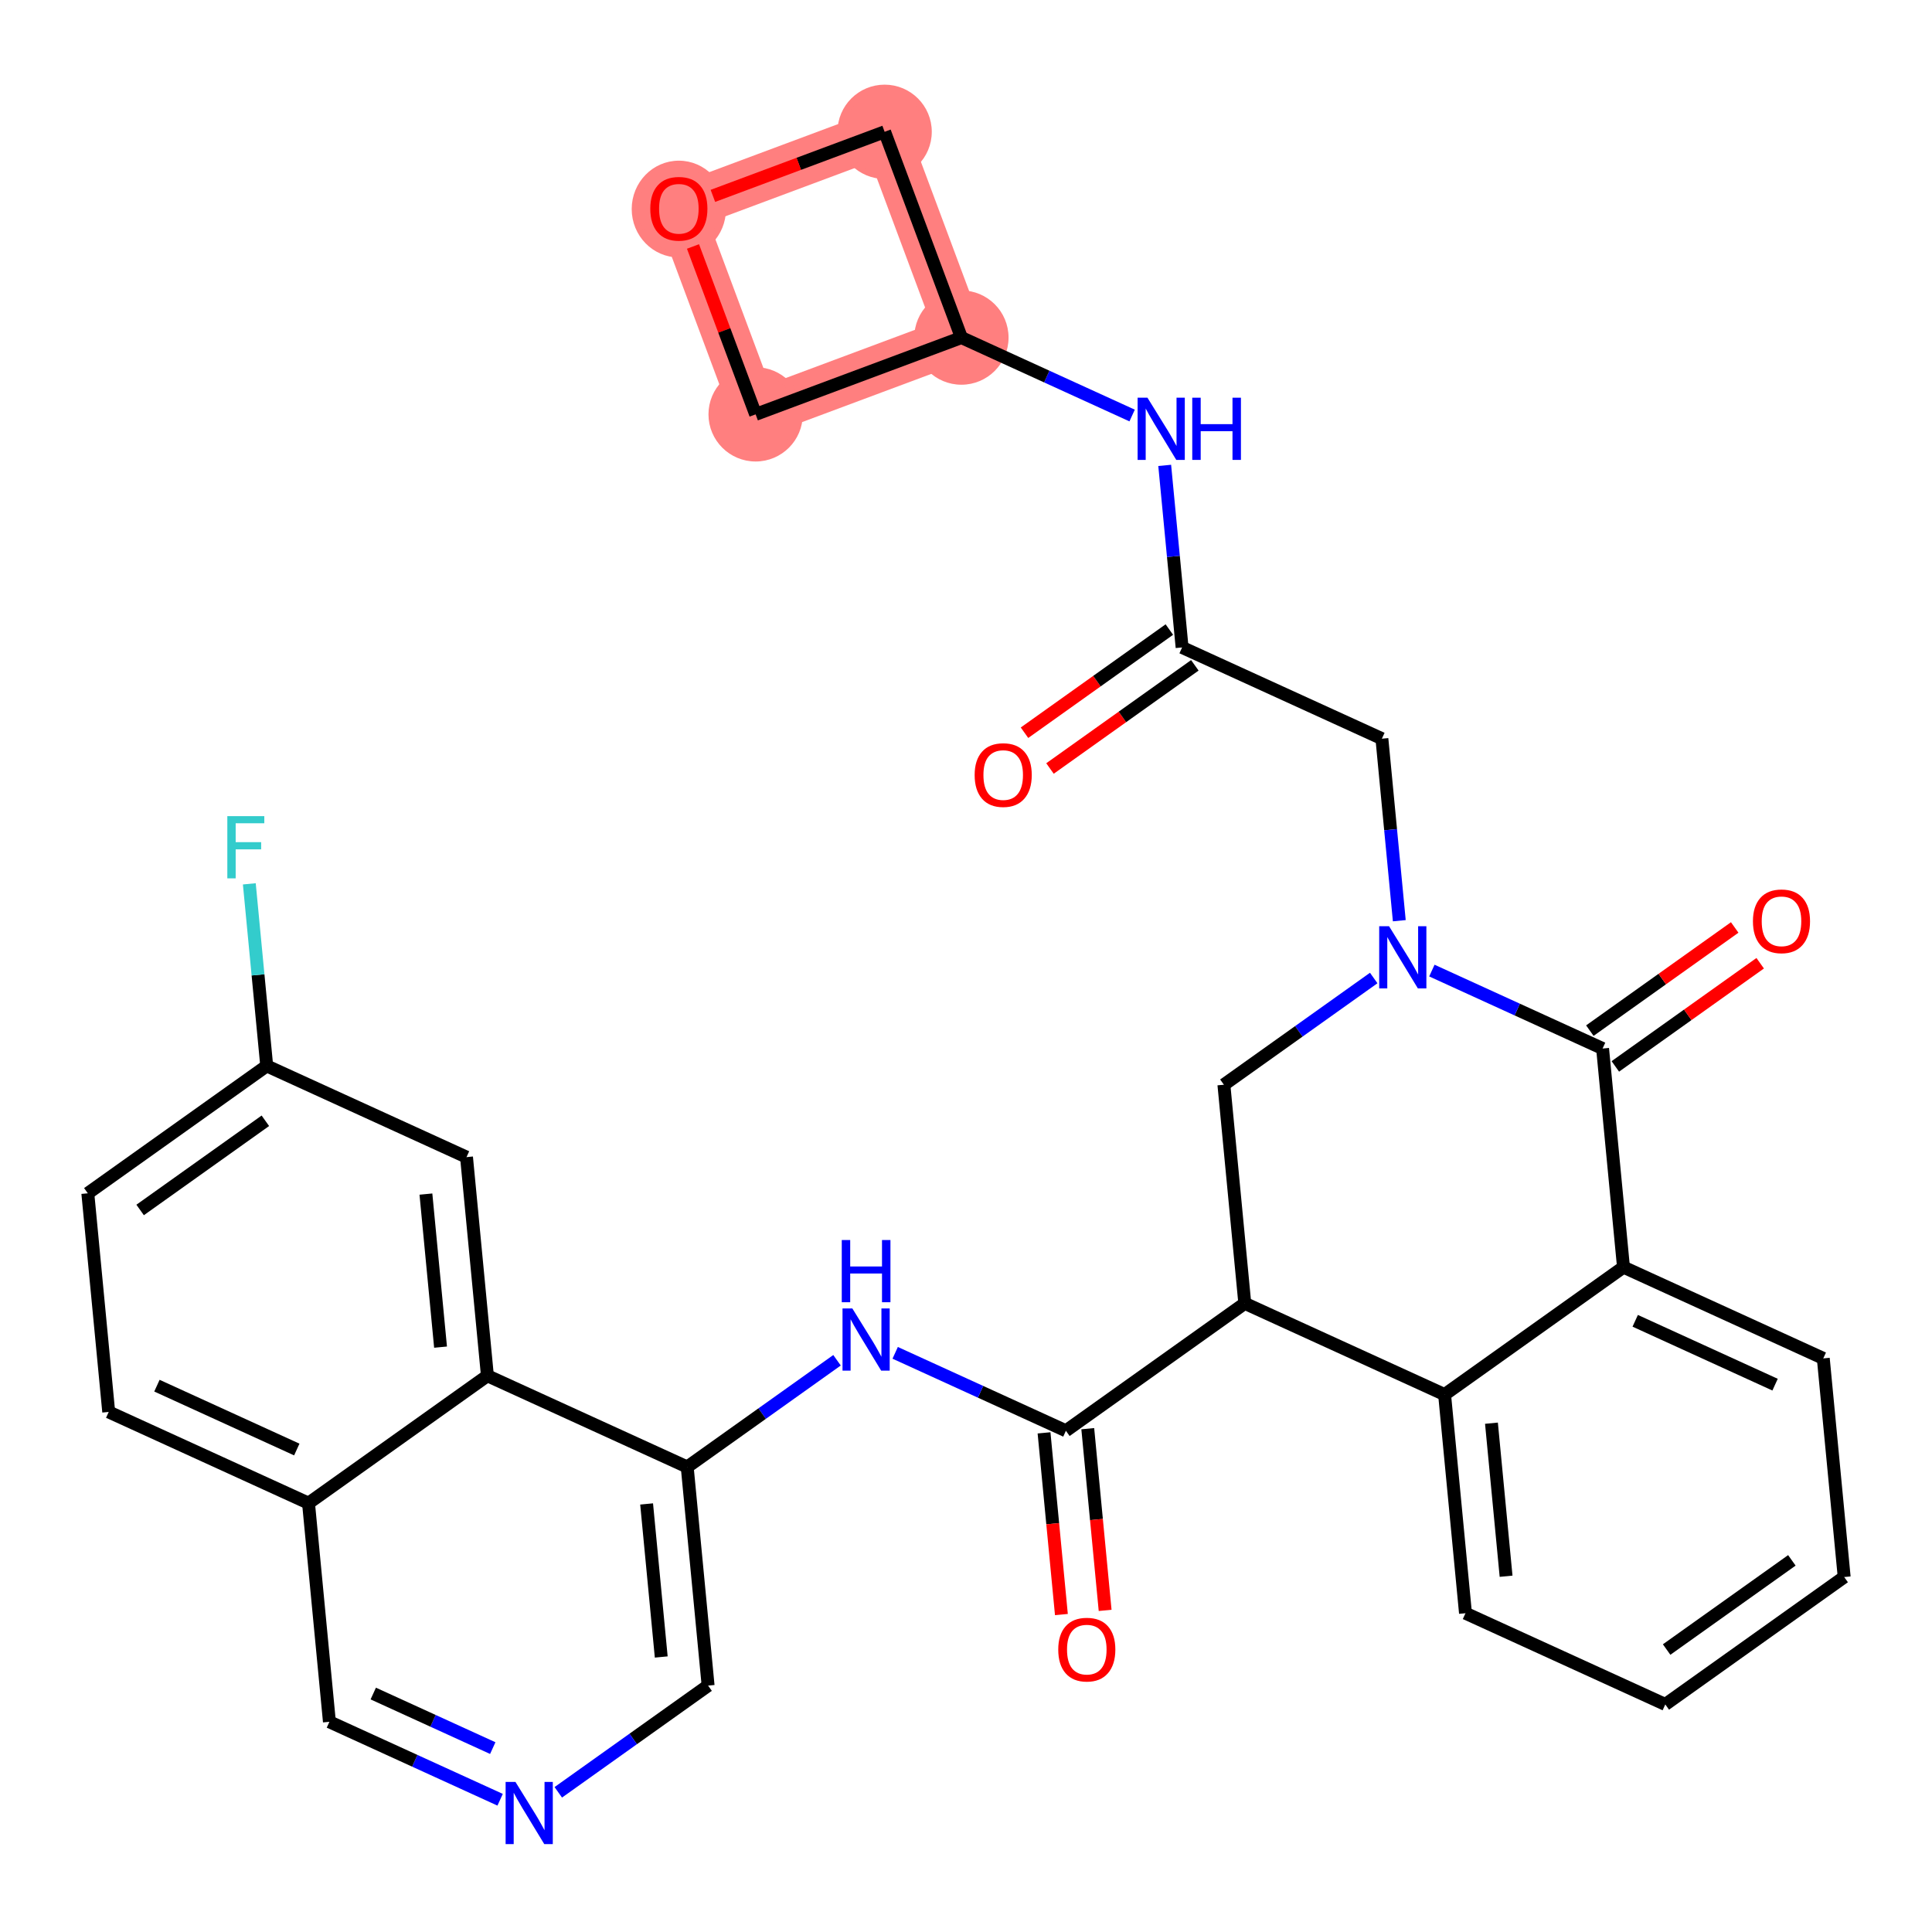 <?xml version='1.0' encoding='iso-8859-1'?>
<svg version='1.1' baseProfile='full'
              xmlns='http://www.w3.org/2000/svg'
                      xmlns:rdkit='http://www.rdkit.org/xml'
                      xmlns:xlink='http://www.w3.org/1999/xlink'
                  xml:space='preserve'
width='300px' height='300px' viewBox='0 0 300 300'>
<!-- END OF HEADER -->
<rect style='opacity:1.0;fill:#FFFFFF;stroke:none' width='300' height='300' x='0' y='0'> </rect>
<rect style='opacity:1.0;fill:#FFFFFF;stroke:none' width='300' height='300' x='0' y='0'> </rect>
<path d='M 149.287,52.419 L 137.365,20.466' style='fill:none;fill-rule:evenodd;stroke:#FF7F7F;stroke-width:7.3px;stroke-linecap:butt;stroke-linejoin:miter;stroke-opacity:1' />
<path d='M 149.287,52.419 L 117.333,64.341' style='fill:none;fill-rule:evenodd;stroke:#FF7F7F;stroke-width:7.3px;stroke-linecap:butt;stroke-linejoin:miter;stroke-opacity:1' />
<path d='M 137.365,20.466 L 105.412,32.387' style='fill:none;fill-rule:evenodd;stroke:#FF7F7F;stroke-width:7.3px;stroke-linecap:butt;stroke-linejoin:miter;stroke-opacity:1' />
<path d='M 105.412,32.387 L 117.333,64.341' style='fill:none;fill-rule:evenodd;stroke:#FF7F7F;stroke-width:7.3px;stroke-linecap:butt;stroke-linejoin:miter;stroke-opacity:1' />
<ellipse cx='149.287' cy='52.419' rx='6.821' ry='6.821'  style='fill:#FF7F7F;fill-rule:evenodd;stroke:#FF7F7F;stroke-width:1.0px;stroke-linecap:butt;stroke-linejoin:miter;stroke-opacity:1' />
<ellipse cx='137.365' cy='20.466' rx='6.821' ry='6.821'  style='fill:#FF7F7F;fill-rule:evenodd;stroke:#FF7F7F;stroke-width:1.0px;stroke-linecap:butt;stroke-linejoin:miter;stroke-opacity:1' />
<ellipse cx='105.412' cy='32.462' rx='6.821' ry='7.013'  style='fill:#FF7F7F;fill-rule:evenodd;stroke:#FF7F7F;stroke-width:1.0px;stroke-linecap:butt;stroke-linejoin:miter;stroke-opacity:1' />
<ellipse cx='117.333' cy='64.341' rx='6.821' ry='6.821'  style='fill:#FF7F7F;fill-rule:evenodd;stroke:#FF7F7F;stroke-width:1.0px;stroke-linecap:butt;stroke-linejoin:miter;stroke-opacity:1' />
<path class='bond-0 atom-0 atom-1' d='M 163.042,119.332 L 174.288,111.322' style='fill:none;fill-rule:evenodd;stroke:#FF0000;stroke-width:2.0px;stroke-linecap:butt;stroke-linejoin:miter;stroke-opacity:1' />
<path class='bond-0 atom-0 atom-1' d='M 174.288,111.322 L 185.535,103.312' style='fill:none;fill-rule:evenodd;stroke:#000000;stroke-width:2.0px;stroke-linecap:butt;stroke-linejoin:miter;stroke-opacity:1' />
<path class='bond-0 atom-0 atom-1' d='M 159.085,113.777 L 170.331,105.766' style='fill:none;fill-rule:evenodd;stroke:#FF0000;stroke-width:2.0px;stroke-linecap:butt;stroke-linejoin:miter;stroke-opacity:1' />
<path class='bond-0 atom-0 atom-1' d='M 170.331,105.766 L 181.577,97.756' style='fill:none;fill-rule:evenodd;stroke:#000000;stroke-width:2.0px;stroke-linecap:butt;stroke-linejoin:miter;stroke-opacity:1' />
<path class='bond-1 atom-1 atom-2' d='M 183.556,100.534 L 214.58,114.699' style='fill:none;fill-rule:evenodd;stroke:#000000;stroke-width:2.0px;stroke-linecap:butt;stroke-linejoin:miter;stroke-opacity:1' />
<path class='bond-27 atom-1 atom-28' d='M 183.556,100.534 L 182.205,86.4' style='fill:none;fill-rule:evenodd;stroke:#000000;stroke-width:2.0px;stroke-linecap:butt;stroke-linejoin:miter;stroke-opacity:1' />
<path class='bond-27 atom-1 atom-28' d='M 182.205,86.4 L 180.854,72.266' style='fill:none;fill-rule:evenodd;stroke:#0000FF;stroke-width:2.0px;stroke-linecap:butt;stroke-linejoin:miter;stroke-opacity:1' />
<path class='bond-2 atom-2 atom-3' d='M 214.58,114.699 L 215.931,128.833' style='fill:none;fill-rule:evenodd;stroke:#000000;stroke-width:2.0px;stroke-linecap:butt;stroke-linejoin:miter;stroke-opacity:1' />
<path class='bond-2 atom-2 atom-3' d='M 215.931,128.833 L 217.282,142.967' style='fill:none;fill-rule:evenodd;stroke:#0000FF;stroke-width:2.0px;stroke-linecap:butt;stroke-linejoin:miter;stroke-opacity:1' />
<path class='bond-3 atom-3 atom-4' d='M 213.31,151.865 L 201.678,160.15' style='fill:none;fill-rule:evenodd;stroke:#0000FF;stroke-width:2.0px;stroke-linecap:butt;stroke-linejoin:miter;stroke-opacity:1' />
<path class='bond-3 atom-3 atom-4' d='M 201.678,160.15 L 190.046,168.434' style='fill:none;fill-rule:evenodd;stroke:#000000;stroke-width:2.0px;stroke-linecap:butt;stroke-linejoin:miter;stroke-opacity:1' />
<path class='bond-32 atom-26 atom-3' d='M 248.849,162.814 L 235.595,156.762' style='fill:none;fill-rule:evenodd;stroke:#000000;stroke-width:2.0px;stroke-linecap:butt;stroke-linejoin:miter;stroke-opacity:1' />
<path class='bond-32 atom-26 atom-3' d='M 235.595,156.762 L 222.341,150.711' style='fill:none;fill-rule:evenodd;stroke:#0000FF;stroke-width:2.0px;stroke-linecap:butt;stroke-linejoin:miter;stroke-opacity:1' />
<path class='bond-4 atom-4 atom-5' d='M 190.046,168.434 L 193.291,202.384' style='fill:none;fill-rule:evenodd;stroke:#000000;stroke-width:2.0px;stroke-linecap:butt;stroke-linejoin:miter;stroke-opacity:1' />
<path class='bond-5 atom-5 atom-6' d='M 193.291,202.384 L 165.512,222.17' style='fill:none;fill-rule:evenodd;stroke:#000000;stroke-width:2.0px;stroke-linecap:butt;stroke-linejoin:miter;stroke-opacity:1' />
<path class='bond-19 atom-5 atom-20' d='M 193.291,202.384 L 224.315,216.549' style='fill:none;fill-rule:evenodd;stroke:#000000;stroke-width:2.0px;stroke-linecap:butt;stroke-linejoin:miter;stroke-opacity:1' />
<path class='bond-6 atom-6 atom-7' d='M 162.117,222.494 L 163.465,236.601' style='fill:none;fill-rule:evenodd;stroke:#000000;stroke-width:2.0px;stroke-linecap:butt;stroke-linejoin:miter;stroke-opacity:1' />
<path class='bond-6 atom-6 atom-7' d='M 163.465,236.601 L 164.814,250.708' style='fill:none;fill-rule:evenodd;stroke:#FF0000;stroke-width:2.0px;stroke-linecap:butt;stroke-linejoin:miter;stroke-opacity:1' />
<path class='bond-6 atom-6 atom-7' d='M 168.907,221.845 L 170.255,235.952' style='fill:none;fill-rule:evenodd;stroke:#000000;stroke-width:2.0px;stroke-linecap:butt;stroke-linejoin:miter;stroke-opacity:1' />
<path class='bond-6 atom-6 atom-7' d='M 170.255,235.952 L 171.604,250.059' style='fill:none;fill-rule:evenodd;stroke:#FF0000;stroke-width:2.0px;stroke-linecap:butt;stroke-linejoin:miter;stroke-opacity:1' />
<path class='bond-7 atom-6 atom-8' d='M 165.512,222.17 L 152.258,216.118' style='fill:none;fill-rule:evenodd;stroke:#000000;stroke-width:2.0px;stroke-linecap:butt;stroke-linejoin:miter;stroke-opacity:1' />
<path class='bond-7 atom-6 atom-8' d='M 152.258,216.118 L 139.003,210.067' style='fill:none;fill-rule:evenodd;stroke:#0000FF;stroke-width:2.0px;stroke-linecap:butt;stroke-linejoin:miter;stroke-opacity:1' />
<path class='bond-8 atom-8 atom-9' d='M 129.972,211.221 L 118.341,219.506' style='fill:none;fill-rule:evenodd;stroke:#0000FF;stroke-width:2.0px;stroke-linecap:butt;stroke-linejoin:miter;stroke-opacity:1' />
<path class='bond-8 atom-8 atom-9' d='M 118.341,219.506 L 106.709,227.79' style='fill:none;fill-rule:evenodd;stroke:#000000;stroke-width:2.0px;stroke-linecap:butt;stroke-linejoin:miter;stroke-opacity:1' />
<path class='bond-9 atom-9 atom-10' d='M 106.709,227.79 L 109.954,261.74' style='fill:none;fill-rule:evenodd;stroke:#000000;stroke-width:2.0px;stroke-linecap:butt;stroke-linejoin:miter;stroke-opacity:1' />
<path class='bond-9 atom-9 atom-10' d='M 100.406,233.532 L 102.677,257.297' style='fill:none;fill-rule:evenodd;stroke:#000000;stroke-width:2.0px;stroke-linecap:butt;stroke-linejoin:miter;stroke-opacity:1' />
<path class='bond-34 atom-19 atom-9' d='M 75.685,213.626 L 106.709,227.79' style='fill:none;fill-rule:evenodd;stroke:#000000;stroke-width:2.0px;stroke-linecap:butt;stroke-linejoin:miter;stroke-opacity:1' />
<path class='bond-10 atom-10 atom-11' d='M 109.954,261.74 L 98.322,270.025' style='fill:none;fill-rule:evenodd;stroke:#000000;stroke-width:2.0px;stroke-linecap:butt;stroke-linejoin:miter;stroke-opacity:1' />
<path class='bond-10 atom-10 atom-11' d='M 98.322,270.025 L 86.69,278.31' style='fill:none;fill-rule:evenodd;stroke:#0000FF;stroke-width:2.0px;stroke-linecap:butt;stroke-linejoin:miter;stroke-opacity:1' />
<path class='bond-11 atom-11 atom-12' d='M 77.659,279.464 L 64.405,273.413' style='fill:none;fill-rule:evenodd;stroke:#0000FF;stroke-width:2.0px;stroke-linecap:butt;stroke-linejoin:miter;stroke-opacity:1' />
<path class='bond-11 atom-11 atom-12' d='M 64.405,273.413 L 51.151,267.361' style='fill:none;fill-rule:evenodd;stroke:#000000;stroke-width:2.0px;stroke-linecap:butt;stroke-linejoin:miter;stroke-opacity:1' />
<path class='bond-11 atom-11 atom-12' d='M 76.516,271.444 L 67.238,267.208' style='fill:none;fill-rule:evenodd;stroke:#0000FF;stroke-width:2.0px;stroke-linecap:butt;stroke-linejoin:miter;stroke-opacity:1' />
<path class='bond-11 atom-11 atom-12' d='M 67.238,267.208 L 57.96,262.972' style='fill:none;fill-rule:evenodd;stroke:#000000;stroke-width:2.0px;stroke-linecap:butt;stroke-linejoin:miter;stroke-opacity:1' />
<path class='bond-12 atom-12 atom-13' d='M 51.151,267.361 L 47.906,233.411' style='fill:none;fill-rule:evenodd;stroke:#000000;stroke-width:2.0px;stroke-linecap:butt;stroke-linejoin:miter;stroke-opacity:1' />
<path class='bond-13 atom-13 atom-14' d='M 47.906,233.411 L 16.881,219.246' style='fill:none;fill-rule:evenodd;stroke:#000000;stroke-width:2.0px;stroke-linecap:butt;stroke-linejoin:miter;stroke-opacity:1' />
<path class='bond-13 atom-13 atom-14' d='M 46.085,225.081 L 24.368,215.166' style='fill:none;fill-rule:evenodd;stroke:#000000;stroke-width:2.0px;stroke-linecap:butt;stroke-linejoin:miter;stroke-opacity:1' />
<path class='bond-36 atom-19 atom-13' d='M 75.685,213.626 L 47.906,233.411' style='fill:none;fill-rule:evenodd;stroke:#000000;stroke-width:2.0px;stroke-linecap:butt;stroke-linejoin:miter;stroke-opacity:1' />
<path class='bond-14 atom-14 atom-15' d='M 16.881,219.246 L 13.636,185.296' style='fill:none;fill-rule:evenodd;stroke:#000000;stroke-width:2.0px;stroke-linecap:butt;stroke-linejoin:miter;stroke-opacity:1' />
<path class='bond-15 atom-15 atom-16' d='M 13.636,185.296 L 41.416,165.511' style='fill:none;fill-rule:evenodd;stroke:#000000;stroke-width:2.0px;stroke-linecap:butt;stroke-linejoin:miter;stroke-opacity:1' />
<path class='bond-15 atom-15 atom-16' d='M 21.76,187.884 L 41.206,174.034' style='fill:none;fill-rule:evenodd;stroke:#000000;stroke-width:2.0px;stroke-linecap:butt;stroke-linejoin:miter;stroke-opacity:1' />
<path class='bond-16 atom-16 atom-17' d='M 41.416,165.511 L 40.065,151.377' style='fill:none;fill-rule:evenodd;stroke:#000000;stroke-width:2.0px;stroke-linecap:butt;stroke-linejoin:miter;stroke-opacity:1' />
<path class='bond-16 atom-16 atom-17' d='M 40.065,151.377 L 38.714,137.243' style='fill:none;fill-rule:evenodd;stroke:#33CCCC;stroke-width:2.0px;stroke-linecap:butt;stroke-linejoin:miter;stroke-opacity:1' />
<path class='bond-17 atom-16 atom-18' d='M 41.416,165.511 L 72.44,179.676' style='fill:none;fill-rule:evenodd;stroke:#000000;stroke-width:2.0px;stroke-linecap:butt;stroke-linejoin:miter;stroke-opacity:1' />
<path class='bond-18 atom-18 atom-19' d='M 72.44,179.676 L 75.685,213.626' style='fill:none;fill-rule:evenodd;stroke:#000000;stroke-width:2.0px;stroke-linecap:butt;stroke-linejoin:miter;stroke-opacity:1' />
<path class='bond-18 atom-18 atom-19' d='M 66.136,185.417 L 68.408,209.182' style='fill:none;fill-rule:evenodd;stroke:#000000;stroke-width:2.0px;stroke-linecap:butt;stroke-linejoin:miter;stroke-opacity:1' />
<path class='bond-20 atom-20 atom-21' d='M 224.315,216.549 L 227.56,250.499' style='fill:none;fill-rule:evenodd;stroke:#000000;stroke-width:2.0px;stroke-linecap:butt;stroke-linejoin:miter;stroke-opacity:1' />
<path class='bond-20 atom-20 atom-21' d='M 231.592,220.993 L 233.864,244.758' style='fill:none;fill-rule:evenodd;stroke:#000000;stroke-width:2.0px;stroke-linecap:butt;stroke-linejoin:miter;stroke-opacity:1' />
<path class='bond-35 atom-25 atom-20' d='M 252.094,196.764 L 224.315,216.549' style='fill:none;fill-rule:evenodd;stroke:#000000;stroke-width:2.0px;stroke-linecap:butt;stroke-linejoin:miter;stroke-opacity:1' />
<path class='bond-21 atom-21 atom-22' d='M 227.56,250.499 L 258.585,264.664' style='fill:none;fill-rule:evenodd;stroke:#000000;stroke-width:2.0px;stroke-linecap:butt;stroke-linejoin:miter;stroke-opacity:1' />
<path class='bond-22 atom-22 atom-23' d='M 258.585,264.664 L 286.364,244.879' style='fill:none;fill-rule:evenodd;stroke:#000000;stroke-width:2.0px;stroke-linecap:butt;stroke-linejoin:miter;stroke-opacity:1' />
<path class='bond-22 atom-22 atom-23' d='M 258.794,256.14 L 278.24,242.291' style='fill:none;fill-rule:evenodd;stroke:#000000;stroke-width:2.0px;stroke-linecap:butt;stroke-linejoin:miter;stroke-opacity:1' />
<path class='bond-23 atom-23 atom-24' d='M 286.364,244.879 L 283.119,210.929' style='fill:none;fill-rule:evenodd;stroke:#000000;stroke-width:2.0px;stroke-linecap:butt;stroke-linejoin:miter;stroke-opacity:1' />
<path class='bond-24 atom-24 atom-25' d='M 283.119,210.929 L 252.094,196.764' style='fill:none;fill-rule:evenodd;stroke:#000000;stroke-width:2.0px;stroke-linecap:butt;stroke-linejoin:miter;stroke-opacity:1' />
<path class='bond-24 atom-24 atom-25' d='M 275.632,215.009 L 253.915,205.093' style='fill:none;fill-rule:evenodd;stroke:#000000;stroke-width:2.0px;stroke-linecap:butt;stroke-linejoin:miter;stroke-opacity:1' />
<path class='bond-25 atom-25 atom-26' d='M 252.094,196.764 L 248.849,162.814' style='fill:none;fill-rule:evenodd;stroke:#000000;stroke-width:2.0px;stroke-linecap:butt;stroke-linejoin:miter;stroke-opacity:1' />
<path class='bond-26 atom-26 atom-27' d='M 250.828,165.592 L 262.074,157.582' style='fill:none;fill-rule:evenodd;stroke:#000000;stroke-width:2.0px;stroke-linecap:butt;stroke-linejoin:miter;stroke-opacity:1' />
<path class='bond-26 atom-26 atom-27' d='M 262.074,157.582 L 273.321,149.571' style='fill:none;fill-rule:evenodd;stroke:#FF0000;stroke-width:2.0px;stroke-linecap:butt;stroke-linejoin:miter;stroke-opacity:1' />
<path class='bond-26 atom-26 atom-27' d='M 246.871,160.036 L 258.117,152.026' style='fill:none;fill-rule:evenodd;stroke:#000000;stroke-width:2.0px;stroke-linecap:butt;stroke-linejoin:miter;stroke-opacity:1' />
<path class='bond-26 atom-26 atom-27' d='M 258.117,152.026 L 269.364,144.016' style='fill:none;fill-rule:evenodd;stroke:#FF0000;stroke-width:2.0px;stroke-linecap:butt;stroke-linejoin:miter;stroke-opacity:1' />
<path class='bond-28 atom-28 atom-29' d='M 175.796,64.522 L 162.541,58.471' style='fill:none;fill-rule:evenodd;stroke:#0000FF;stroke-width:2.0px;stroke-linecap:butt;stroke-linejoin:miter;stroke-opacity:1' />
<path class='bond-28 atom-28 atom-29' d='M 162.541,58.471 L 149.287,52.419' style='fill:none;fill-rule:evenodd;stroke:#000000;stroke-width:2.0px;stroke-linecap:butt;stroke-linejoin:miter;stroke-opacity:1' />
<path class='bond-29 atom-29 atom-30' d='M 149.287,52.419 L 137.365,20.466' style='fill:none;fill-rule:evenodd;stroke:#000000;stroke-width:2.0px;stroke-linecap:butt;stroke-linejoin:miter;stroke-opacity:1' />
<path class='bond-33 atom-32 atom-29' d='M 117.333,64.341 L 149.287,52.419' style='fill:none;fill-rule:evenodd;stroke:#000000;stroke-width:2.0px;stroke-linecap:butt;stroke-linejoin:miter;stroke-opacity:1' />
<path class='bond-30 atom-30 atom-31' d='M 137.365,20.466 L 124.032,25.441' style='fill:none;fill-rule:evenodd;stroke:#000000;stroke-width:2.0px;stroke-linecap:butt;stroke-linejoin:miter;stroke-opacity:1' />
<path class='bond-30 atom-30 atom-31' d='M 124.032,25.441 L 110.698,30.415' style='fill:none;fill-rule:evenodd;stroke:#FF0000;stroke-width:2.0px;stroke-linecap:butt;stroke-linejoin:miter;stroke-opacity:1' />
<path class='bond-31 atom-31 atom-32' d='M 107.608,38.274 L 112.471,51.307' style='fill:none;fill-rule:evenodd;stroke:#FF0000;stroke-width:2.0px;stroke-linecap:butt;stroke-linejoin:miter;stroke-opacity:1' />
<path class='bond-31 atom-31 atom-32' d='M 112.471,51.307 L 117.333,64.341' style='fill:none;fill-rule:evenodd;stroke:#000000;stroke-width:2.0px;stroke-linecap:butt;stroke-linejoin:miter;stroke-opacity:1' />
<path  class='atom-0' d='M 151.343 120.347
Q 151.343 118.028, 152.489 116.732
Q 153.635 115.436, 155.777 115.436
Q 157.919 115.436, 159.065 116.732
Q 160.211 118.028, 160.211 120.347
Q 160.211 122.693, 159.051 124.03
Q 157.891 125.353, 155.777 125.353
Q 153.649 125.353, 152.489 124.03
Q 151.343 122.707, 151.343 120.347
M 155.777 124.262
Q 157.25 124.262, 158.041 123.28
Q 158.846 122.284, 158.846 120.347
Q 158.846 118.451, 158.041 117.496
Q 157.25 116.527, 155.777 116.527
Q 154.304 116.527, 153.499 117.482
Q 152.707 118.437, 152.707 120.347
Q 152.707 122.298, 153.499 123.28
Q 154.304 124.262, 155.777 124.262
' fill='#FF0000'/>
<path  class='atom-3' d='M 215.69 143.82
L 218.855 148.935
Q 219.169 149.44, 219.674 150.354
Q 220.178 151.268, 220.206 151.323
L 220.206 143.82
L 221.488 143.82
L 221.488 153.478
L 220.165 153.478
L 216.768 147.885
Q 216.372 147.23, 215.949 146.48
Q 215.54 145.73, 215.417 145.498
L 215.417 153.478
L 214.162 153.478
L 214.162 143.82
L 215.69 143.82
' fill='#0000FF'/>
<path  class='atom-7' d='M 164.324 256.147
Q 164.324 253.828, 165.469 252.532
Q 166.615 251.236, 168.757 251.236
Q 170.899 251.236, 172.045 252.532
Q 173.191 253.828, 173.191 256.147
Q 173.191 258.494, 172.031 259.83
Q 170.872 261.154, 168.757 261.154
Q 166.629 261.154, 165.469 259.83
Q 164.324 258.507, 164.324 256.147
M 168.757 260.062
Q 170.23 260.062, 171.022 259.08
Q 171.827 258.084, 171.827 256.147
Q 171.827 254.251, 171.022 253.296
Q 170.23 252.327, 168.757 252.327
Q 167.284 252.327, 166.479 253.282
Q 165.688 254.237, 165.688 256.147
Q 165.688 258.098, 166.479 259.08
Q 167.284 260.062, 168.757 260.062
' fill='#FF0000'/>
<path  class='atom-8' d='M 132.353 203.176
L 135.518 208.291
Q 135.832 208.796, 136.336 209.71
Q 136.841 210.624, 136.868 210.679
L 136.868 203.176
L 138.151 203.176
L 138.151 212.834
L 136.828 212.834
L 133.431 207.241
Q 133.035 206.586, 132.612 205.836
Q 132.203 205.086, 132.08 204.854
L 132.08 212.834
L 130.825 212.834
L 130.825 203.176
L 132.353 203.176
' fill='#0000FF'/>
<path  class='atom-8' d='M 130.709 192.551
L 132.019 192.551
L 132.019 196.658
L 136.957 196.658
L 136.957 192.551
L 138.267 192.551
L 138.267 202.21
L 136.957 202.21
L 136.957 197.749
L 132.019 197.749
L 132.019 202.21
L 130.709 202.21
L 130.709 192.551
' fill='#0000FF'/>
<path  class='atom-11' d='M 80.04 276.696
L 83.205 281.812
Q 83.519 282.317, 84.023 283.231
Q 84.528 284.145, 84.555 284.2
L 84.555 276.696
L 85.838 276.696
L 85.838 286.355
L 84.514 286.355
L 81.118 280.762
Q 80.722 280.107, 80.299 279.357
Q 79.89 278.606, 79.767 278.374
L 79.767 286.355
L 78.512 286.355
L 78.512 276.696
L 80.04 276.696
' fill='#0000FF'/>
<path  class='atom-17' d='M 35.299 126.731
L 41.042 126.731
L 41.042 127.836
L 36.595 127.836
L 36.595 130.769
L 40.551 130.769
L 40.551 131.888
L 36.595 131.888
L 36.595 136.39
L 35.299 136.39
L 35.299 126.731
' fill='#33CCCC'/>
<path  class='atom-27' d='M 272.195 143.056
Q 272.195 140.737, 273.341 139.441
Q 274.487 138.145, 276.628 138.145
Q 278.77 138.145, 279.916 139.441
Q 281.062 140.737, 281.062 143.056
Q 281.062 145.402, 279.903 146.739
Q 278.743 148.062, 276.628 148.062
Q 274.5 148.062, 273.341 146.739
Q 272.195 145.416, 272.195 143.056
M 276.628 146.971
Q 278.102 146.971, 278.893 145.989
Q 279.698 144.993, 279.698 143.056
Q 279.698 141.159, 278.893 140.205
Q 278.102 139.236, 276.628 139.236
Q 275.155 139.236, 274.35 140.191
Q 273.559 141.146, 273.559 143.056
Q 273.559 145.006, 274.35 145.989
Q 275.155 146.971, 276.628 146.971
' fill='#FF0000'/>
<path  class='atom-28' d='M 178.176 61.755
L 181.341 66.871
Q 181.655 67.375, 182.159 68.289
Q 182.664 69.203, 182.691 69.258
L 182.691 61.755
L 183.974 61.755
L 183.974 71.413
L 182.651 71.413
L 179.254 65.82
Q 178.858 65.165, 178.435 64.415
Q 178.026 63.665, 177.903 63.433
L 177.903 71.413
L 176.648 71.413
L 176.648 61.755
L 178.176 61.755
' fill='#0000FF'/>
<path  class='atom-28' d='M 185.133 61.755
L 186.443 61.755
L 186.443 65.861
L 191.381 65.861
L 191.381 61.755
L 192.691 61.755
L 192.691 71.413
L 191.381 71.413
L 191.381 66.952
L 186.443 66.952
L 186.443 71.413
L 185.133 71.413
L 185.133 61.755
' fill='#0000FF'/>
<path  class='atom-31' d='M 100.978 32.415
Q 100.978 30.096, 102.124 28.8
Q 103.27 27.504, 105.412 27.504
Q 107.554 27.504, 108.7 28.8
Q 109.846 30.096, 109.846 32.415
Q 109.846 34.761, 108.686 36.098
Q 107.527 37.421, 105.412 37.421
Q 103.284 37.421, 102.124 36.098
Q 100.978 34.775, 100.978 32.415
M 105.412 36.33
Q 106.885 36.33, 107.677 35.348
Q 108.481 34.352, 108.481 32.415
Q 108.481 30.518, 107.677 29.564
Q 106.885 28.595, 105.412 28.595
Q 103.939 28.595, 103.134 29.55
Q 102.343 30.505, 102.343 32.415
Q 102.343 34.365, 103.134 35.348
Q 103.939 36.33, 105.412 36.33
' fill='#FF0000'/>
</svg>
